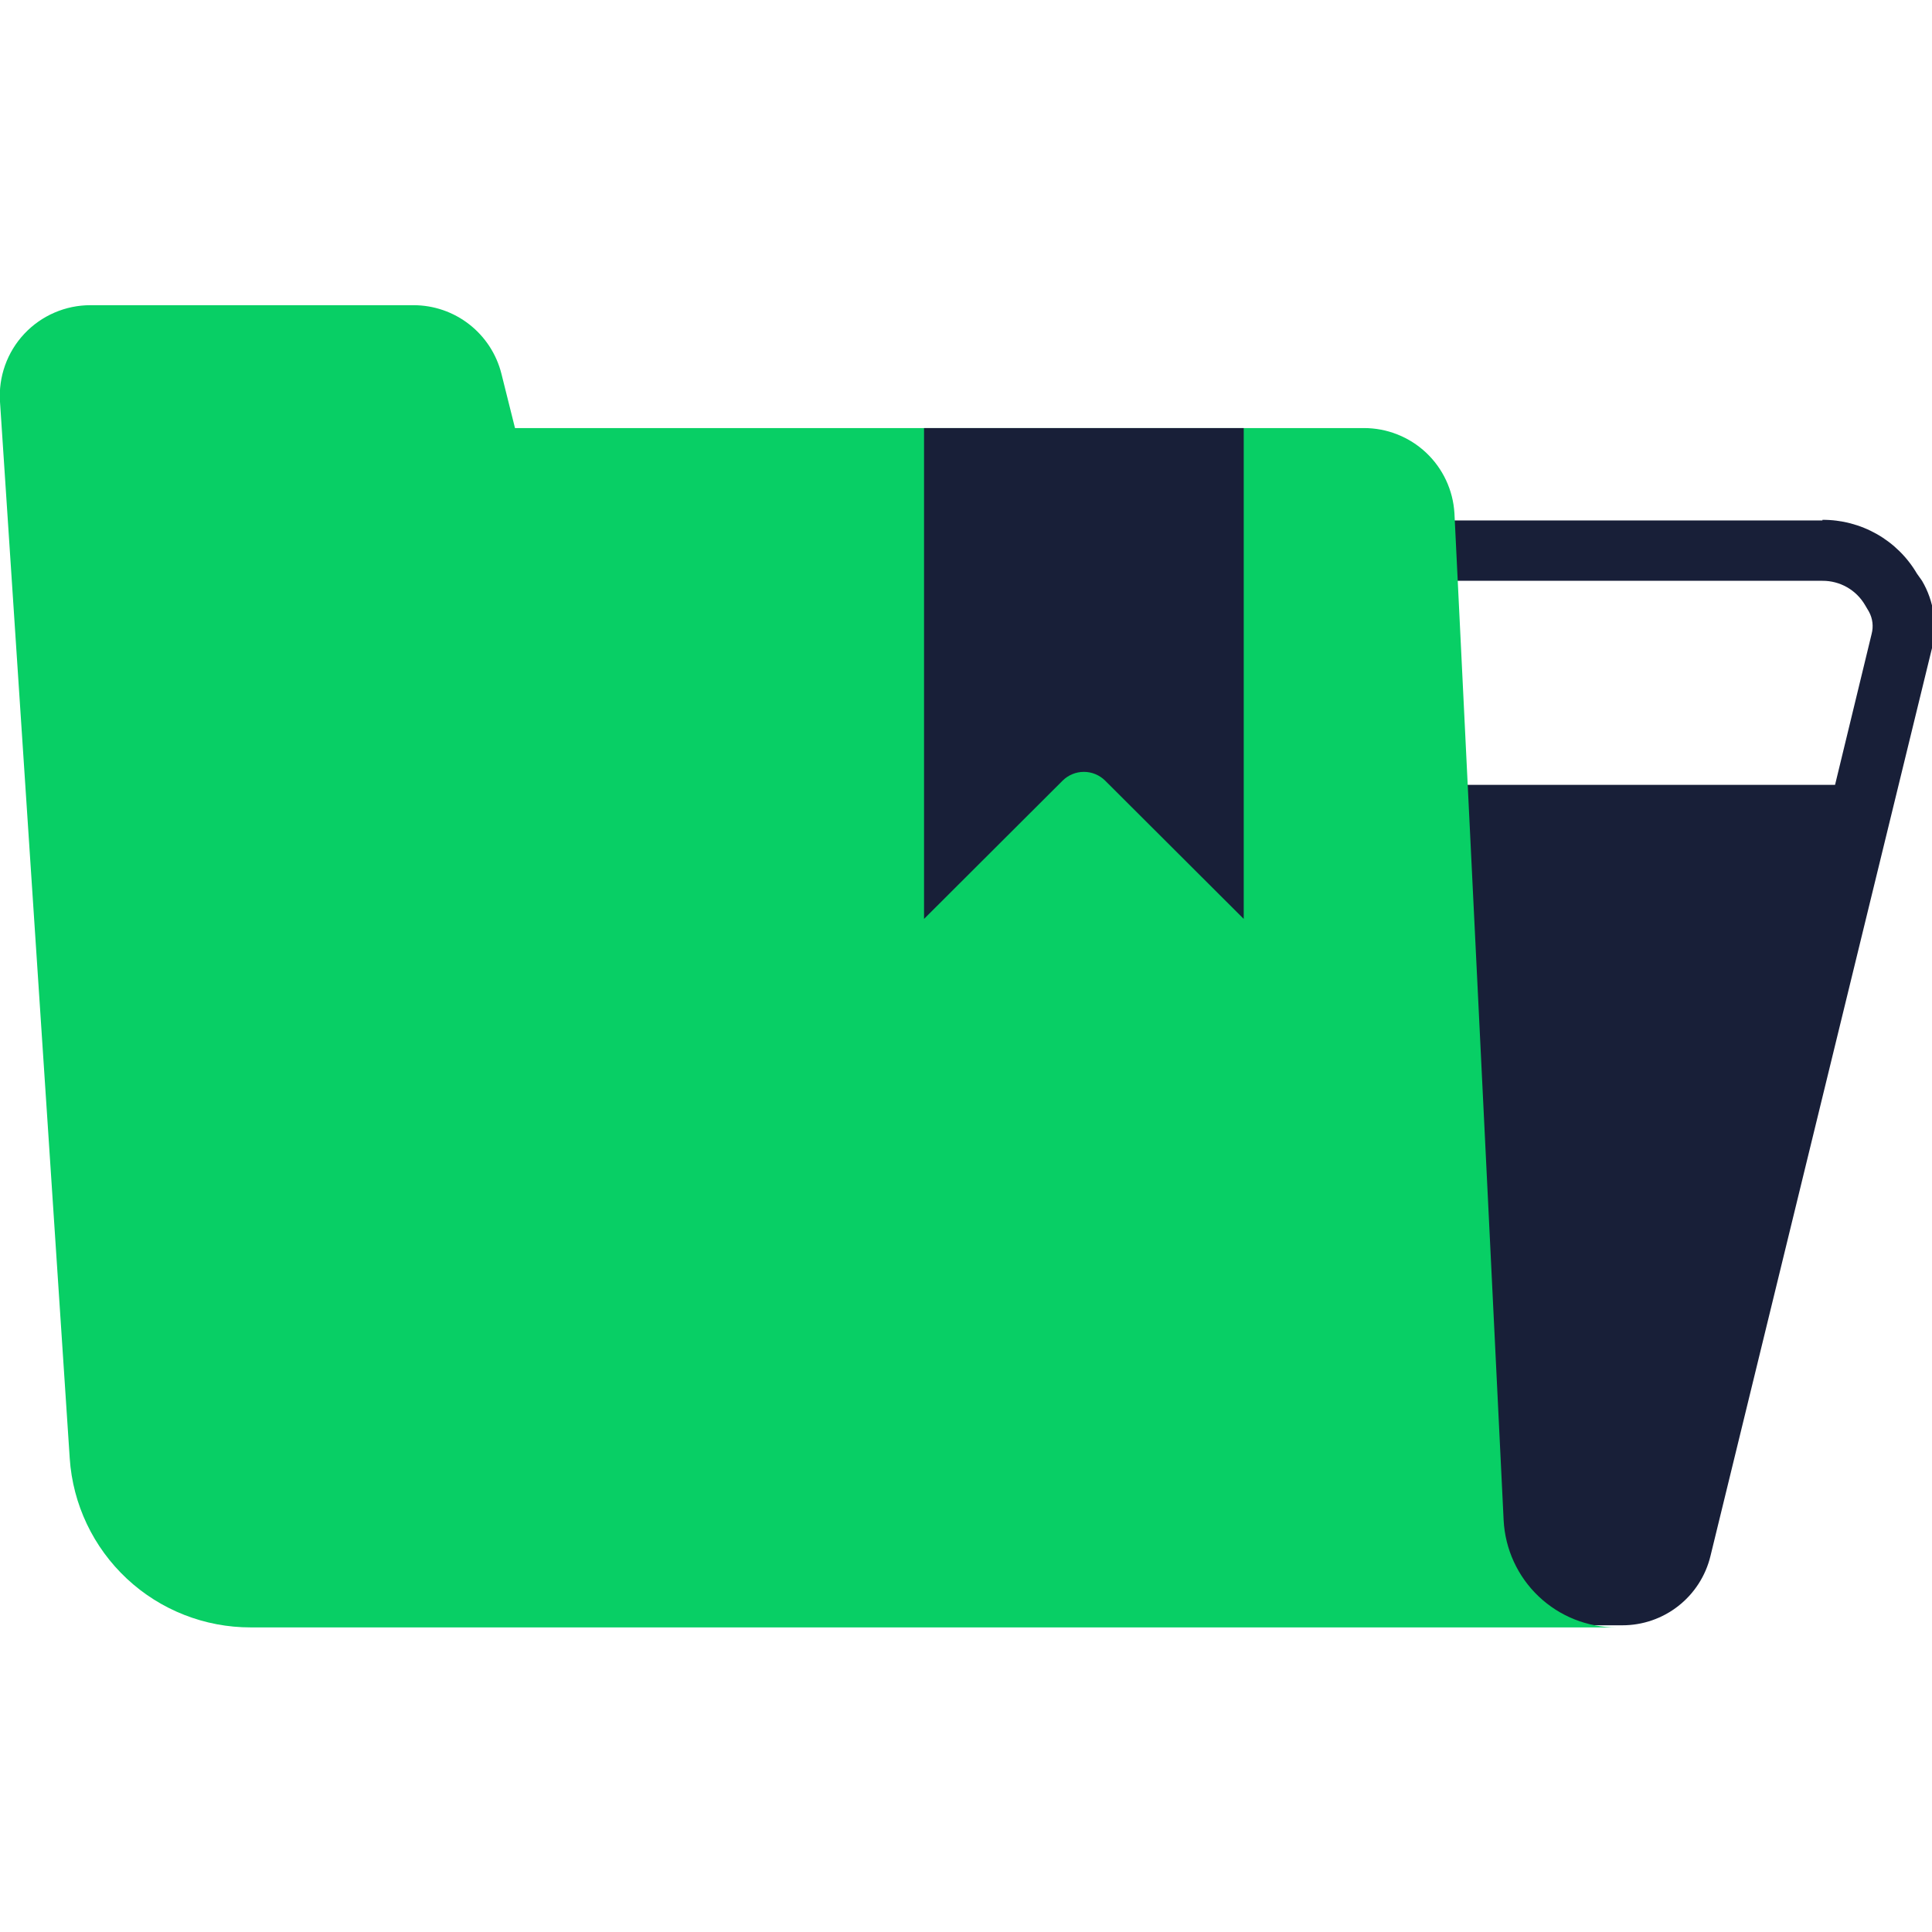 <svg width="64" height="64" viewBox="0 0 64 64" fill="none" xmlns="http://www.w3.org/2000/svg">
<g clip-path="url(#clip0_4232_11415)">
<path d="M60.37 19.24C60.654 19.238 60.935 19.311 61.182 19.451C61.43 19.591 61.636 19.795 61.78 20.04L61.91 20.26C62.034 20.486 62.066 20.751 62 21L54.7 51.13C54.645 51.352 54.516 51.548 54.334 51.687C54.152 51.825 53.928 51.897 53.7 51.89H9.27C9.027 51.882 8.795 51.789 8.613 51.629C8.43 51.468 8.309 51.25 8.27 51.01L15.97 19.24H60.37ZM60.37 17.24H14.37L6.21 50.84C6.226 51.641 6.555 52.404 7.127 52.965C7.699 53.526 8.469 53.84 9.27 53.84H53.74C54.413 53.841 55.067 53.616 55.596 53.201C56.126 52.785 56.501 52.204 56.66 51.55L64 21.47C64.184 20.712 64.066 19.912 63.67 19.24L63.5 19C63.18 18.455 62.722 18.004 62.173 17.692C61.623 17.38 61.002 17.217 60.37 17.22V17.24Z" fill="#181F38"/>
<path fill-rule="evenodd" clip-rule="evenodd" d="M61.875 26H45.75L43 53.5H55L61.875 26Z" fill="#181F38"/>
<path d="M45.18 14.18H17.06L16.61 12.38C16.447 11.732 16.072 11.156 15.545 10.745C15.018 10.333 14.368 10.11 13.7 10.11H3C2.588 10.109 2.181 10.193 1.804 10.356C1.426 10.519 1.086 10.758 0.805 11.058C0.523 11.358 0.307 11.713 0.168 12.101C0.03 12.488 -0.028 12.9 -0 13.31L2.31 48.31C2.411 49.831 3.088 51.256 4.203 52.297C5.317 53.337 6.785 53.913 8.31 53.91H53.55C52.59 53.911 51.666 53.544 50.97 52.883C50.274 52.222 49.859 51.319 49.81 50.36L48.18 17C48.134 16.236 47.798 15.518 47.24 14.994C46.682 14.47 45.945 14.179 45.18 14.18Z" fill="#08CF65"/>
<path d="M30.61 14.18V30.44L35.2 25.86C35.387 25.674 35.641 25.569 35.905 25.569C36.169 25.569 36.423 25.674 36.61 25.86L41.2 30.44V14.18H30.61Z" fill="#181F38"/>
</g>
<defs>
<clipPath id="clip0_4232_11415">
<rect width="64" height="64" fill="white"/>
</clipPath>
</defs>
</svg>
